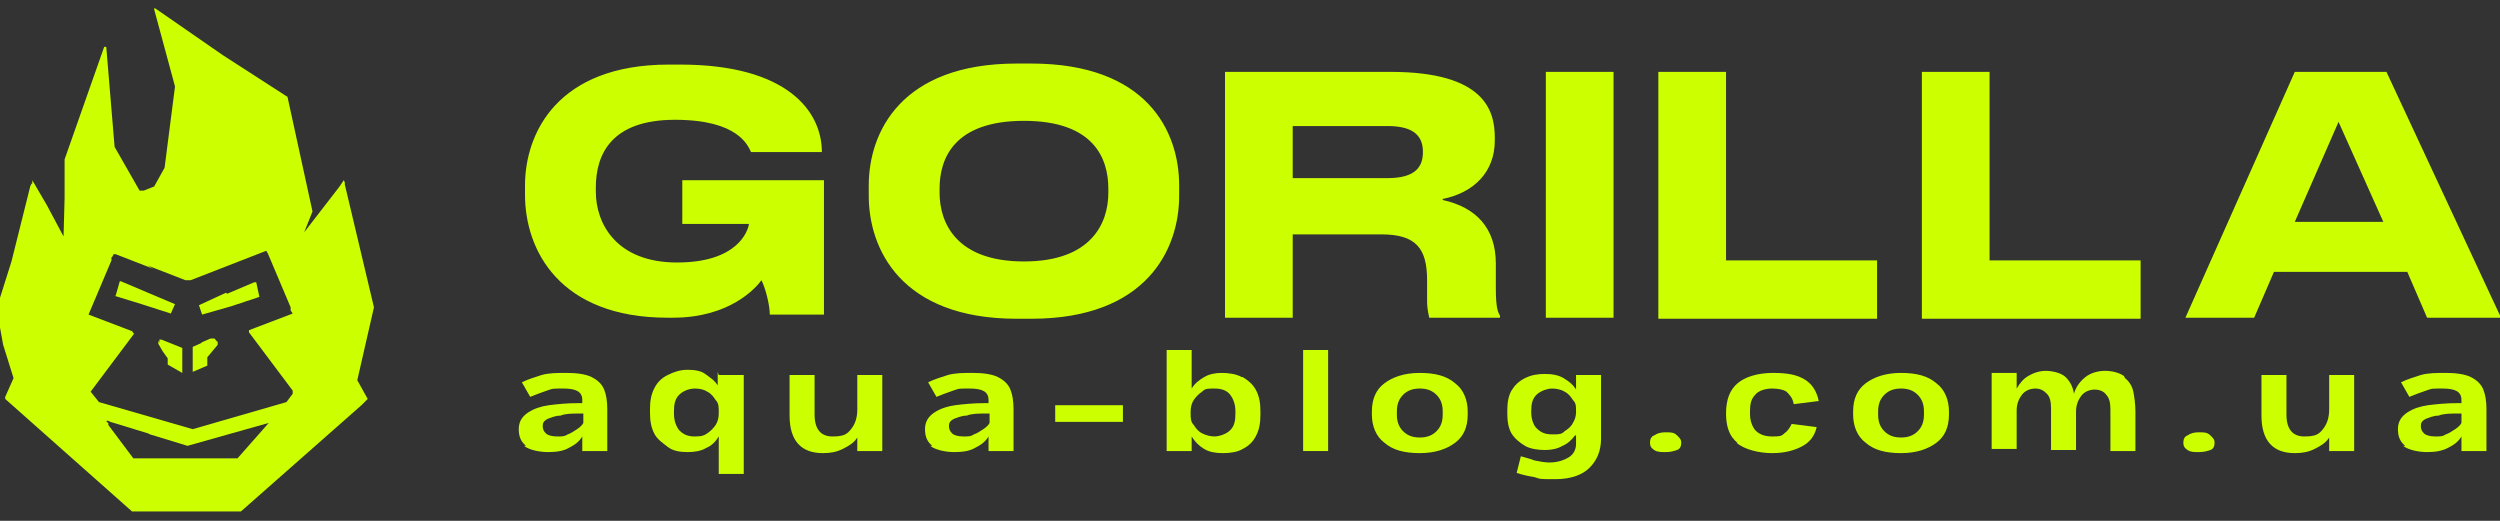 <?xml version="1.0" encoding="UTF-8"?>
<svg id="_Шар_1" data-name="Шар 1" xmlns="http://www.w3.org/2000/svg" version="1.1" xmlns:xlink="http://www.w3.org/1999/xlink" viewBox="0 0 240 50">
  <rect x="0" y="0" width="240" height="50" fill="#333333" stroke="none"/>
  <defs>
    <style>
      .cls-1, .cls-2, .cls-3 {
        stroke-width: 0px;
      }

      .cls-1, .cls-3 {
        fill: #cf0;
      }

      .cls-2 {
        fill: none;
      }

      .cls-3 {
        fill-rule: evenodd;
      }

      .cls-4 {
        clip-path: url(#clippath);
      }
    </style>
    <clipPath id="clippath">
      <rect class="cls-2" y=".8" width="36.1" height="48.3"/>
    </clipPath>
  </defs>
  <g>
    <g class="cls-4">
      <path class="cls-3" d="M14.8.9h0s1,3.7,1,3.7l1,3.7-.5,3.9-.5,3.9-.5.9-.5.9-.5.2-.5.2h-.2s-.2,0-.2,0l-1.2-2.1-1.2-2.1-.4-4.8-.4-4.8h-.2l-1.9,5.4-1.9,5.4v3.7c0,0-.1,3.7-.1,3.7l-.8-1.5-.8-1.5-.7-1.2-.7-1.2v.3c-.1,0-.2.3-.2.3l-.9,3.6-.9,3.6-.6,1.9-.6,1.9v2l.2,1.1.2,1.1.5,1.6.5,1.6-.4.9-.4.9v.2l6.2,5.5,6.2,5.5h5s5,0,5,0l5.9-5.2,5.9-5.2.3-.3.3-.3-.5-.9-.5-.9.8-3.5.8-3.5-1.4-5.9-1.4-5.9v-.2c0,0-.1-.2-.1-.2l-.2.3-.2.3-1.7,2.2-1.7,2.2h0s0,0,0,0l.4-1,.4-1-1.2-5.5-1.2-5.5h0s0,0,0,0l-6.2-4L14.9.8h-.1s0,0,0,0ZM14.2,25.5l3.6,1.4h.5l3.6-1.4,3.6-1.4h.1c0,.1.1.2.1.2l1.1,2.6,1.1,2.6v.3c0,0,.2.3.2.3l-2.1.8-2.1.8h0c0,0,0,.2,0,.2l2.1,2.8,2.1,2.8h0c0,.1,0,.3,0,.3l-.3.4-.3.4-4.5,1.3-4.5,1.3-4.5-1.3-4.5-1.3h0l-.4-.5-.4-.5,2.1-2.8,2.1-2.8h-.1c0,0-.1-.2-.1-.2l-2.1-.8-2.1-.8h0s0,0,0,0l1.1-2.6,1.1-2.6v-.3c.1,0,.2-.3.2-.3h.2l3.6,1.4h0ZM11,28.4l2.6.8,2.8.9.4-.9-2.6-1.1-2.6-1.1h-.1s-.4,1.4-.4,1.4ZM21.7,28.1l-2.6,1.2.3.9,2.8-.8,2.7-.9-.3-1.4h-.1s-.1,0-.1,0l-2.6,1.1h0ZM15.2,32.7v.3c0,0,.4.7.4.7l.5.7v.6l.7.4.7.4v-1.2s0-1.2,0-1.2l-1-.4-1-.4h-.2v.3q0,0,0,0ZM19.4,32.9l-.9.4v1.2s0,1.2,0,1.2l.7-.3.7-.3v-.4s0-.4,0-.4l.5-.6.5-.6v-.3c-.1,0-.3-.3-.3-.3h-.2s-.2,0-.2,0l-.9.4h0ZM14.4,41.7l3.6,1.1,3.9-1.1,3.9-1.1h0s0,0,0,0l-1.5,1.7-1.5,1.7h-5s-5,0-5,0l-1.2-1.6-1.2-1.6v-.2c-.1,0-.2-.2-.2-.2h.2c0,0,.2.1.2.1,0,0,3.6,1.1,3.6,1.1Z"/>
    </g>
    <path class="cls-1" d="M64.6,30.5h-.5c-10.4,0-13.7-6.5-13.7-11.8v-.9c0-5,3.1-11.6,13.8-11.6h1.1c10.3,0,13.6,4.5,13.6,8.4h0c0,0-6.8,0-6.8,0-.3-.6-1.2-3.1-7.3-3.1s-7.6,3.3-7.6,6.5v.4c0,3.1,2,6.8,7.8,6.8s6.8-3,6.9-3.7h-6.4v-4.2h13.6v12.9h-5.2c0-.9-.4-2.5-.8-3.3-.5.7-3,3.6-8.5,3.6h0ZM97.6,6.1h1.4c11.1,0,14.2,6.5,14.2,11.7v1c0,5.1-3.1,11.8-14.2,11.8h-1.4c-11.1,0-14.2-6.7-14.2-11.8v-1c0-5.1,3.1-11.7,14.2-11.7ZM106.4,18.5v-.4c0-2.9-1.4-6.5-8.1-6.5s-8.1,3.6-8.1,6.5v.4c0,2.9,1.6,6.6,8.1,6.6s8.1-3.7,8.1-6.6ZM124.1,12.1v5h9.1c2.7,0,3.4-1.1,3.4-2.5h0c0-1.4-.7-2.5-3.4-2.5,0,0-9.1,0-9.1,0ZM138.5,19.2c3.2.7,5.1,2.7,5.1,6.1v2.4c0,1.8.2,2.3.4,2.6v.2h-6.8c0-.2-.2-.6-.2-1.7v-1.9c0-3.1-1.1-4.4-4.4-4.4h-8.5v8h-6.5V6.9h15.9c9,0,10,3.7,10,6.3v.3c0,3-2,5-5,5.6h0ZM154.9,6.9v23.6h-6.5V6.9h6.5ZM159.2,6.9h6.5v18.1h14.5v5.6h-21V6.9ZM184.5,6.9h6.5v18.1h14.5v5.6h-21V6.9ZM228.8,21.3l-4.3-9.6-4.2,9.6h8.5ZM233,30.5l-1.9-4.4h-12.8l-1.9,4.4h-6.6l10.5-23.6h8.8l11,23.6h-7,0Z"/>
  </g>
  <g>
    <path class="cls-1" d="M50.5,42.8c-.5-.4-.7-.9-.7-1.6s.3-1.2.9-1.6c.6-.4,1.3-.6,2-.7.8-.1,1.7-.2,2.9-.2h.3v-.3c0-.8-.6-1.1-1.8-1.1s-1,0-1.6.2-1.1.4-1.6.6l-.8-1.4c.6-.3,1.3-.5,1.9-.7.7-.2,1.5-.2,2.4-.2s1.8.1,2.4.4c.6.3,1,.7,1.2,1.2.2.5.3,1.1.3,1.9v4h-2.4v-1.4c-.3.5-.7.8-1.3,1.1-.5.3-1.2.4-2,.4s-1.8-.2-2.3-.6ZM54.5,41.7c.3-.1.6-.3.9-.5.3-.2.5-.4.6-.6v-.9h-.4c-.7,0-1.3,0-1.8.2-.5,0-.9.2-1.2.3-.4.2-.5.4-.5.7s.1.5.3.7c.2.2.6.3,1.1.3s.7,0,1-.2Z"/>
    <path class="cls-1" d="M69,36h2.4v9.5h-2.4v-3.6h0c-.3.5-.7.9-1.2,1.1-.5.3-1.1.4-1.8.4s-1.4-.1-1.9-.5-1-.7-1.3-1.3c-.3-.6-.4-1.2-.4-2v-.3c0-.8.1-1.4.4-2,.3-.6.7-1,1.3-1.3s1.2-.5,1.9-.5,1.3.1,1.7.4.9.6,1.2,1.1h0v-1.3ZM67.9,41.6c.3-.2.6-.5.8-.8.2-.3.3-.7.3-1.1v-.2c0-.4,0-.8-.3-1.1-.2-.3-.4-.6-.8-.8-.3-.2-.7-.3-1.2-.3s-1.1.2-1.5.6-.5.9-.5,1.6v.2c0,.7.2,1.2.5,1.6.4.4.8.6,1.5.6s.9-.1,1.2-.3Z"/>
    <path class="cls-1" d="M84.7,36v7.3h-2.4v-1.3h0c-.3.5-.8.8-1.4,1.1-.6.3-1.2.4-1.9.4-2.1,0-3.2-1.2-3.2-3.6v-3.9h2.4v3.8c0,1.4.6,2.1,1.7,2.1s1.4-.2,1.8-.7c.4-.5.6-1.1.6-1.9v-3.3h2.4Z"/>
    <path class="cls-1" d="M89.5,42.8c-.5-.4-.7-.9-.7-1.6s.3-1.2.9-1.6c.6-.4,1.3-.6,2-.7.8-.1,1.7-.2,2.9-.2h.3v-.3c0-.8-.6-1.1-1.8-1.1s-1,0-1.6.2-1.1.4-1.6.6l-.8-1.4c.6-.3,1.3-.5,1.9-.7.7-.2,1.5-.2,2.4-.2s1.8.1,2.4.4c.6.3,1,.7,1.2,1.2.2.5.3,1.1.3,1.9v4h-2.4v-1.4c-.3.5-.7.8-1.3,1.1-.5.3-1.2.4-2,.4s-1.8-.2-2.3-.6ZM93.5,41.7c.3-.1.6-.3.9-.5.3-.2.5-.4.6-.6v-.9h-.4c-.7,0-1.3,0-1.8.2-.5,0-.9.2-1.2.3-.4.2-.5.4-.5.7s.1.5.3.7c.2.2.6.3,1.1.3s.7,0,1-.2Z"/>
    <path class="cls-1" d="M107.8,38.9v1.6h-6.5v-1.6h6.5Z"/>
    <path class="cls-1" d="M119.3,36.2c.5.3,1,.7,1.3,1.3.3.6.4,1.2.4,2v.3c0,.8-.1,1.4-.4,2-.3.6-.7,1-1.3,1.3-.5.3-1.2.4-1.9.4s-1.3-.1-1.8-.4c-.5-.3-.9-.7-1.2-1.2h0v1.4h-2.4v-9.7h2.4v3.7h0c.3-.5.7-.8,1.2-1.1.5-.3,1.1-.4,1.7-.4s1.4.1,1.9.4ZM118.6,39.5c0-.7-.2-1.2-.5-1.6s-.8-.6-1.5-.6-.9,0-1.2.3c-.3.2-.6.5-.8.8-.2.3-.3.7-.3,1.1v.2c0,.4,0,.8.3,1.1.2.3.4.6.8.8s.8.3,1.2.3,1.1-.2,1.5-.6c.4-.4.5-.9.5-1.6v-.2Z"/>
    <path class="cls-1" d="M127.5,33.6v9.7h-2.4v-9.7h2.4Z"/>
    <path class="cls-1" d="M132.9,42.5c-.8-.6-1.2-1.6-1.2-2.7v-.3c0-1.2.4-2.1,1.2-2.7.8-.6,1.9-1,3.4-1s2.6.3,3.4,1c.8.6,1.2,1.6,1.2,2.7v.3c0,1.2-.4,2.1-1.2,2.7-.8.6-1.9,1-3.4,1s-2.6-.3-3.4-1ZM137.9,41.4c.4-.4.6-.9.6-1.6v-.3c0-.7-.2-1.2-.6-1.6-.4-.4-.9-.6-1.6-.6s-1.2.2-1.6.6c-.4.4-.6.9-.6,1.6v.3c0,.7.2,1.2.6,1.6s.9.6,1.6.6,1.2-.2,1.6-.6Z"/>
    <path class="cls-1" d="M151.3,36h2.4v6.1c0,1.2-.4,2.1-1.1,2.8-.7.7-1.8,1.1-3.3,1.1s-1.4,0-2-.2c-.6-.1-1.1-.2-1.7-.4l.4-1.6c.3.1.8.2,1.3.4.5.1,1,.2,1.4.2.8,0,1.4-.2,1.9-.5.5-.3.7-.8.7-1.3v-.8h-.1c-.3.4-.7.8-1.2,1-.5.3-1.1.4-1.7.4s-1.4-.1-1.9-.4c-.5-.3-1-.7-1.3-1.2-.3-.5-.4-1.2-.4-1.9v-.3c0-.7.1-1.4.4-1.9.3-.5.7-.9,1.3-1.2s1.2-.4,1.9-.4,1.3.1,1.8.4c.5.3.9.6,1.2,1.1h0v-1.3ZM150.2,41.4c.3-.2.6-.4.8-.8.2-.3.3-.7.3-1v-.2c0-.4,0-.7-.3-1-.2-.3-.4-.6-.8-.8-.3-.2-.8-.3-1.2-.3s-1.1.2-1.5.6c-.4.4-.5.9-.5,1.5v.2c0,.6.2,1.2.5,1.5.4.4.8.6,1.5.6s.9,0,1.2-.3Z"/>
    <path class="cls-1" d="M158.8,41.8c.3-.2.6-.3,1.1-.3s.8,0,1.1.3.4.4.4.7-.1.6-.4.7-.6.2-1.1.2-.8,0-1.1-.2-.4-.4-.4-.7.1-.6.4-.7Z"/>
    <path class="cls-1" d="M166.8,42.5c-.8-.6-1.1-1.6-1.1-2.8h0c0-1.4.4-2.3,1.1-2.9s1.9-1,3.4-1,2.3.2,3,.6c.7.4,1.2,1.1,1.4,2.1l-2.4.3c-.1-.6-.4-.9-.7-1.2-.3-.2-.8-.3-1.4-.3s-1.3.2-1.6.6c-.4.4-.5.9-.5,1.6v.2c0,.7.2,1.2.5,1.6.4.4.9.6,1.6.6s.9,0,1.2-.3c.3-.2.5-.5.7-.9l2.4.3c-.2.9-.7,1.5-1.5,1.9-.8.4-1.7.6-2.8.6s-2.6-.3-3.4-1Z"/>
    <path class="cls-1" d="M179.1,42.5c-.8-.6-1.2-1.6-1.2-2.7v-.3c0-1.2.4-2.1,1.2-2.7.8-.6,1.9-1,3.4-1s2.6.3,3.4,1c.8.6,1.2,1.6,1.2,2.7v.3c0,1.2-.4,2.1-1.2,2.7-.8.6-1.9,1-3.4,1s-2.6-.3-3.4-1ZM184.1,41.4c.4-.4.6-.9.6-1.6v-.3c0-.7-.2-1.2-.6-1.6-.4-.4-.9-.6-1.6-.6s-1.2.2-1.6.6c-.4.4-.6.9-.6,1.6v.3c0,.7.2,1.2.6,1.6s.9.6,1.6.6,1.2-.2,1.6-.6Z"/>
    <path class="cls-1" d="M204,36.3c.4.3.7.8.8,1.3.1.5.2,1.2.2,1.9v3.8h-2.4v-4c0-.6-.1-1.1-.4-1.4-.2-.3-.6-.5-1.1-.5s-1,.2-1.3.6c-.3.4-.5.9-.5,1.5v3.7h-2.4v-4c0-.6-.1-1.1-.4-1.4s-.6-.5-1.1-.5-1,.2-1.3.6c-.3.4-.5.9-.5,1.5v3.7h-2.4v-7.3h2.4v1.5h0c.3-.5.6-.9,1.1-1.2.5-.3,1.1-.5,1.7-.5s1.5.2,1.9.6c.4.4.7.9.8,1.6.2-.7.6-1.2,1.1-1.6.5-.4,1.2-.6,1.9-.6s1.4.2,1.8.5Z"/>
    <path class="cls-1" d="M210,41.8c.3-.2.6-.3,1.1-.3s.8,0,1.1.3.4.4.4.7-.1.6-.4.7-.6.2-1.1.2-.8,0-1.1-.2-.4-.4-.4-.7.1-.6.4-.7Z"/>
    <path class="cls-1" d="M226,36v7.3h-2.4v-1.3h0c-.3.5-.8.8-1.4,1.1s-1.2.4-1.9.4c-2.1,0-3.2-1.2-3.2-3.6v-3.9h2.4v3.8c0,1.4.6,2.1,1.7,2.1s1.4-.2,1.8-.7c.4-.5.6-1.1.6-1.9v-3.3h2.4Z"/>
    <path class="cls-1" d="M230.9,42.8c-.5-.4-.7-.9-.7-1.6s.3-1.2.9-1.6,1.3-.6,2-.7c.8-.1,1.7-.2,2.9-.2h.3v-.3c0-.8-.6-1.1-1.8-1.1s-1,0-1.6.2c-.6.2-1.1.4-1.6.6l-.8-1.4c.6-.3,1.3-.5,1.9-.7.7-.2,1.5-.2,2.4-.2s1.8.1,2.4.4c.6.3,1,.7,1.2,1.2.2.5.3,1.1.3,1.9v4h-2.4v-1.4c-.3.5-.7.8-1.3,1.1s-1.2.4-2,.4-1.8-.2-2.3-.6ZM234.8,41.7c.3-.1.6-.3.9-.5.3-.2.5-.4.6-.6v-.9h-.4c-.7,0-1.3,0-1.8.2-.5,0-.9.2-1.2.3-.4.2-.5.4-.5.7s.1.5.3.7c.2.2.6.3,1.1.3s.7,0,1-.2Z"/>
  </g>
</svg>